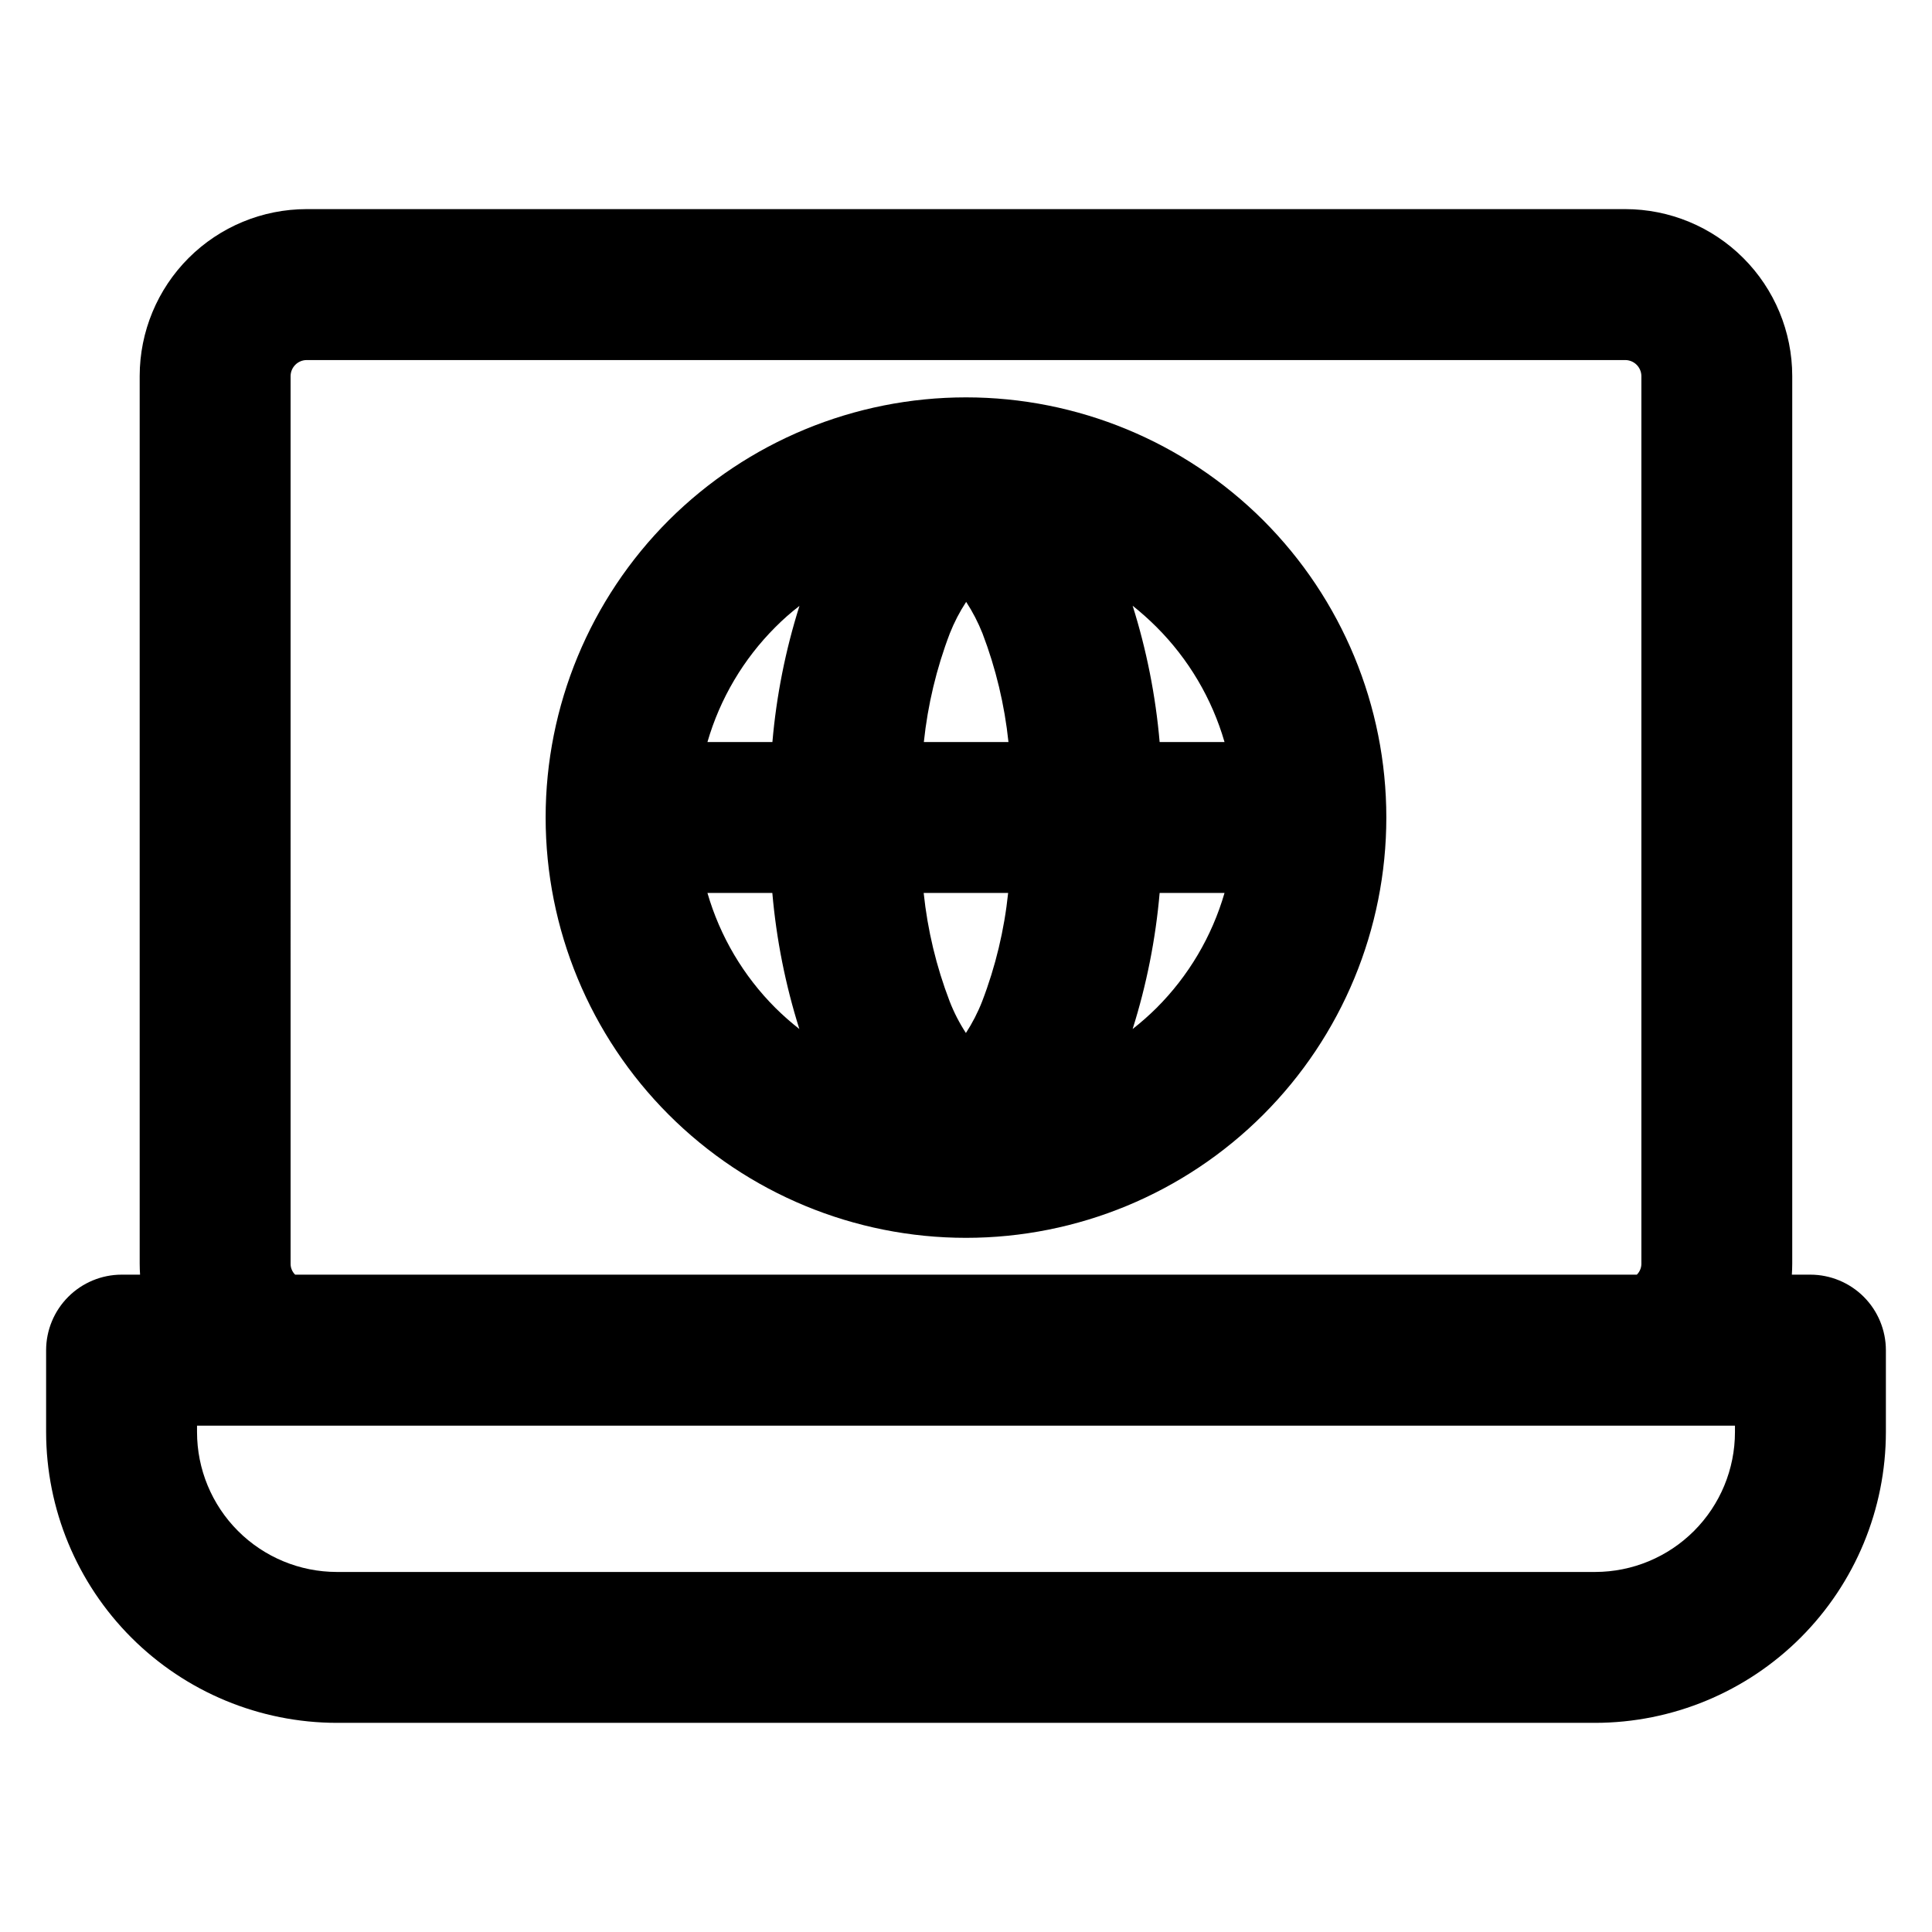 <?xml version="1.0" encoding="UTF-8"?>
<!-- Uploaded to: ICON Repo, www.iconrepo.com, Generator: ICON Repo Mixer Tools -->
<svg fill="#000000" width="800px" height="800px" version="1.1" viewBox="144 144 512 512" xmlns="http://www.w3.org/2000/svg">
 <path d="m444.16 416.7c3.695-11.723 6.094-23.812 7.156-36.059h17.195c-3.336 11.52-9.539 22.008-18.023 30.48-2 1.98-4.113 3.844-6.328 5.578zm-112.68-36.059h17.195c1.066 12.246 3.465 24.336 7.16 36.059-2.215-1.734-4.328-3.598-6.328-5.578-8.488-8.473-14.691-18.961-18.027-30.48zm24.379-76.055v0.004c-3.703 11.719-6.106 23.812-7.164 36.059h-17.215c3.336-11.52 9.539-22.008 18.027-30.48 1.984-1.996 4.098-3.859 6.328-5.578zm32.969 36.059v0.004c1.035-9.852 3.348-19.527 6.879-28.777 1.156-2.93 2.609-5.734 4.336-8.371 1.719 2.641 3.172 5.441 4.332 8.371 3.531 9.25 5.844 18.926 6.879 28.777zm11.172 77.145c-1.738-2.652-3.191-5.481-4.336-8.434-3.539-9.23-5.852-18.883-6.879-28.715h22.383c-1.027 9.832-3.34 19.484-6.879 28.715-1.152 2.953-2.606 5.777-4.332 8.434zm68.512-77.141h-17.195c-1.062-12.27-3.461-24.379-7.156-36.125 2.215 1.762 4.328 3.644 6.328 5.644 8.484 8.473 14.688 18.961 18.023 30.48zm-147.28-58.781c-20.891 20.891-32.629 49.227-32.633 78.77 0 29.547 11.734 57.883 32.625 78.773 20.891 20.895 49.227 32.629 78.773 32.629 29.543 0 57.879-11.734 78.77-32.629 20.891-20.891 32.625-49.227 32.625-78.773 0-29.543-11.742-57.879-32.633-78.77-20.91-20.852-49.234-32.562-78.762-32.562-29.531 0-57.855 11.711-78.766 32.562zm282.55 241.64c0 9.828-3.902 19.25-10.848 26.203-6.945 6.953-16.363 10.863-26.191 10.875h-333.49c-9.828-0.012-19.246-3.922-26.191-10.875-6.945-6.949-10.848-16.375-10.848-26.203v-1.699h407.57zm-382.77-44.637c-0.02 1.098 0.414 2.156 1.203 2.926h355.56c0.781-0.773 1.219-1.828 1.207-2.926v-235.23c-0.035-2.332-1.93-4.207-4.262-4.223h-349.45c-2.332 0.012-4.227 1.887-4.262 4.223zm402.77 2.926h-4.922c0.059-0.949 0.102-1.902 0.102-2.926v-235.23c-0.012-11.734-4.68-22.98-12.98-31.27-8.297-8.293-19.547-12.949-31.277-12.953h-349.43c-11.73 0-22.98 4.66-31.281 12.949-8.297 8.293-12.965 19.539-12.977 31.273v235.23c0 1.023 0.043 1.977 0.102 2.926h-4.902c-5.301 0.012-10.379 2.125-14.125 5.871-3.75 3.75-5.859 8.828-5.871 14.129v21.711c0.02 20.43 8.141 40.016 22.582 54.465 14.441 14.449 34.023 22.578 54.453 22.602h333.49c20.43-0.023 40.012-8.152 54.457-22.602 14.441-14.449 22.562-34.035 22.578-54.465v-21.711c-0.012-5.301-2.121-10.379-5.867-14.129-3.75-3.746-8.828-5.859-14.129-5.871z" fill-rule="evenodd"/>
</svg>